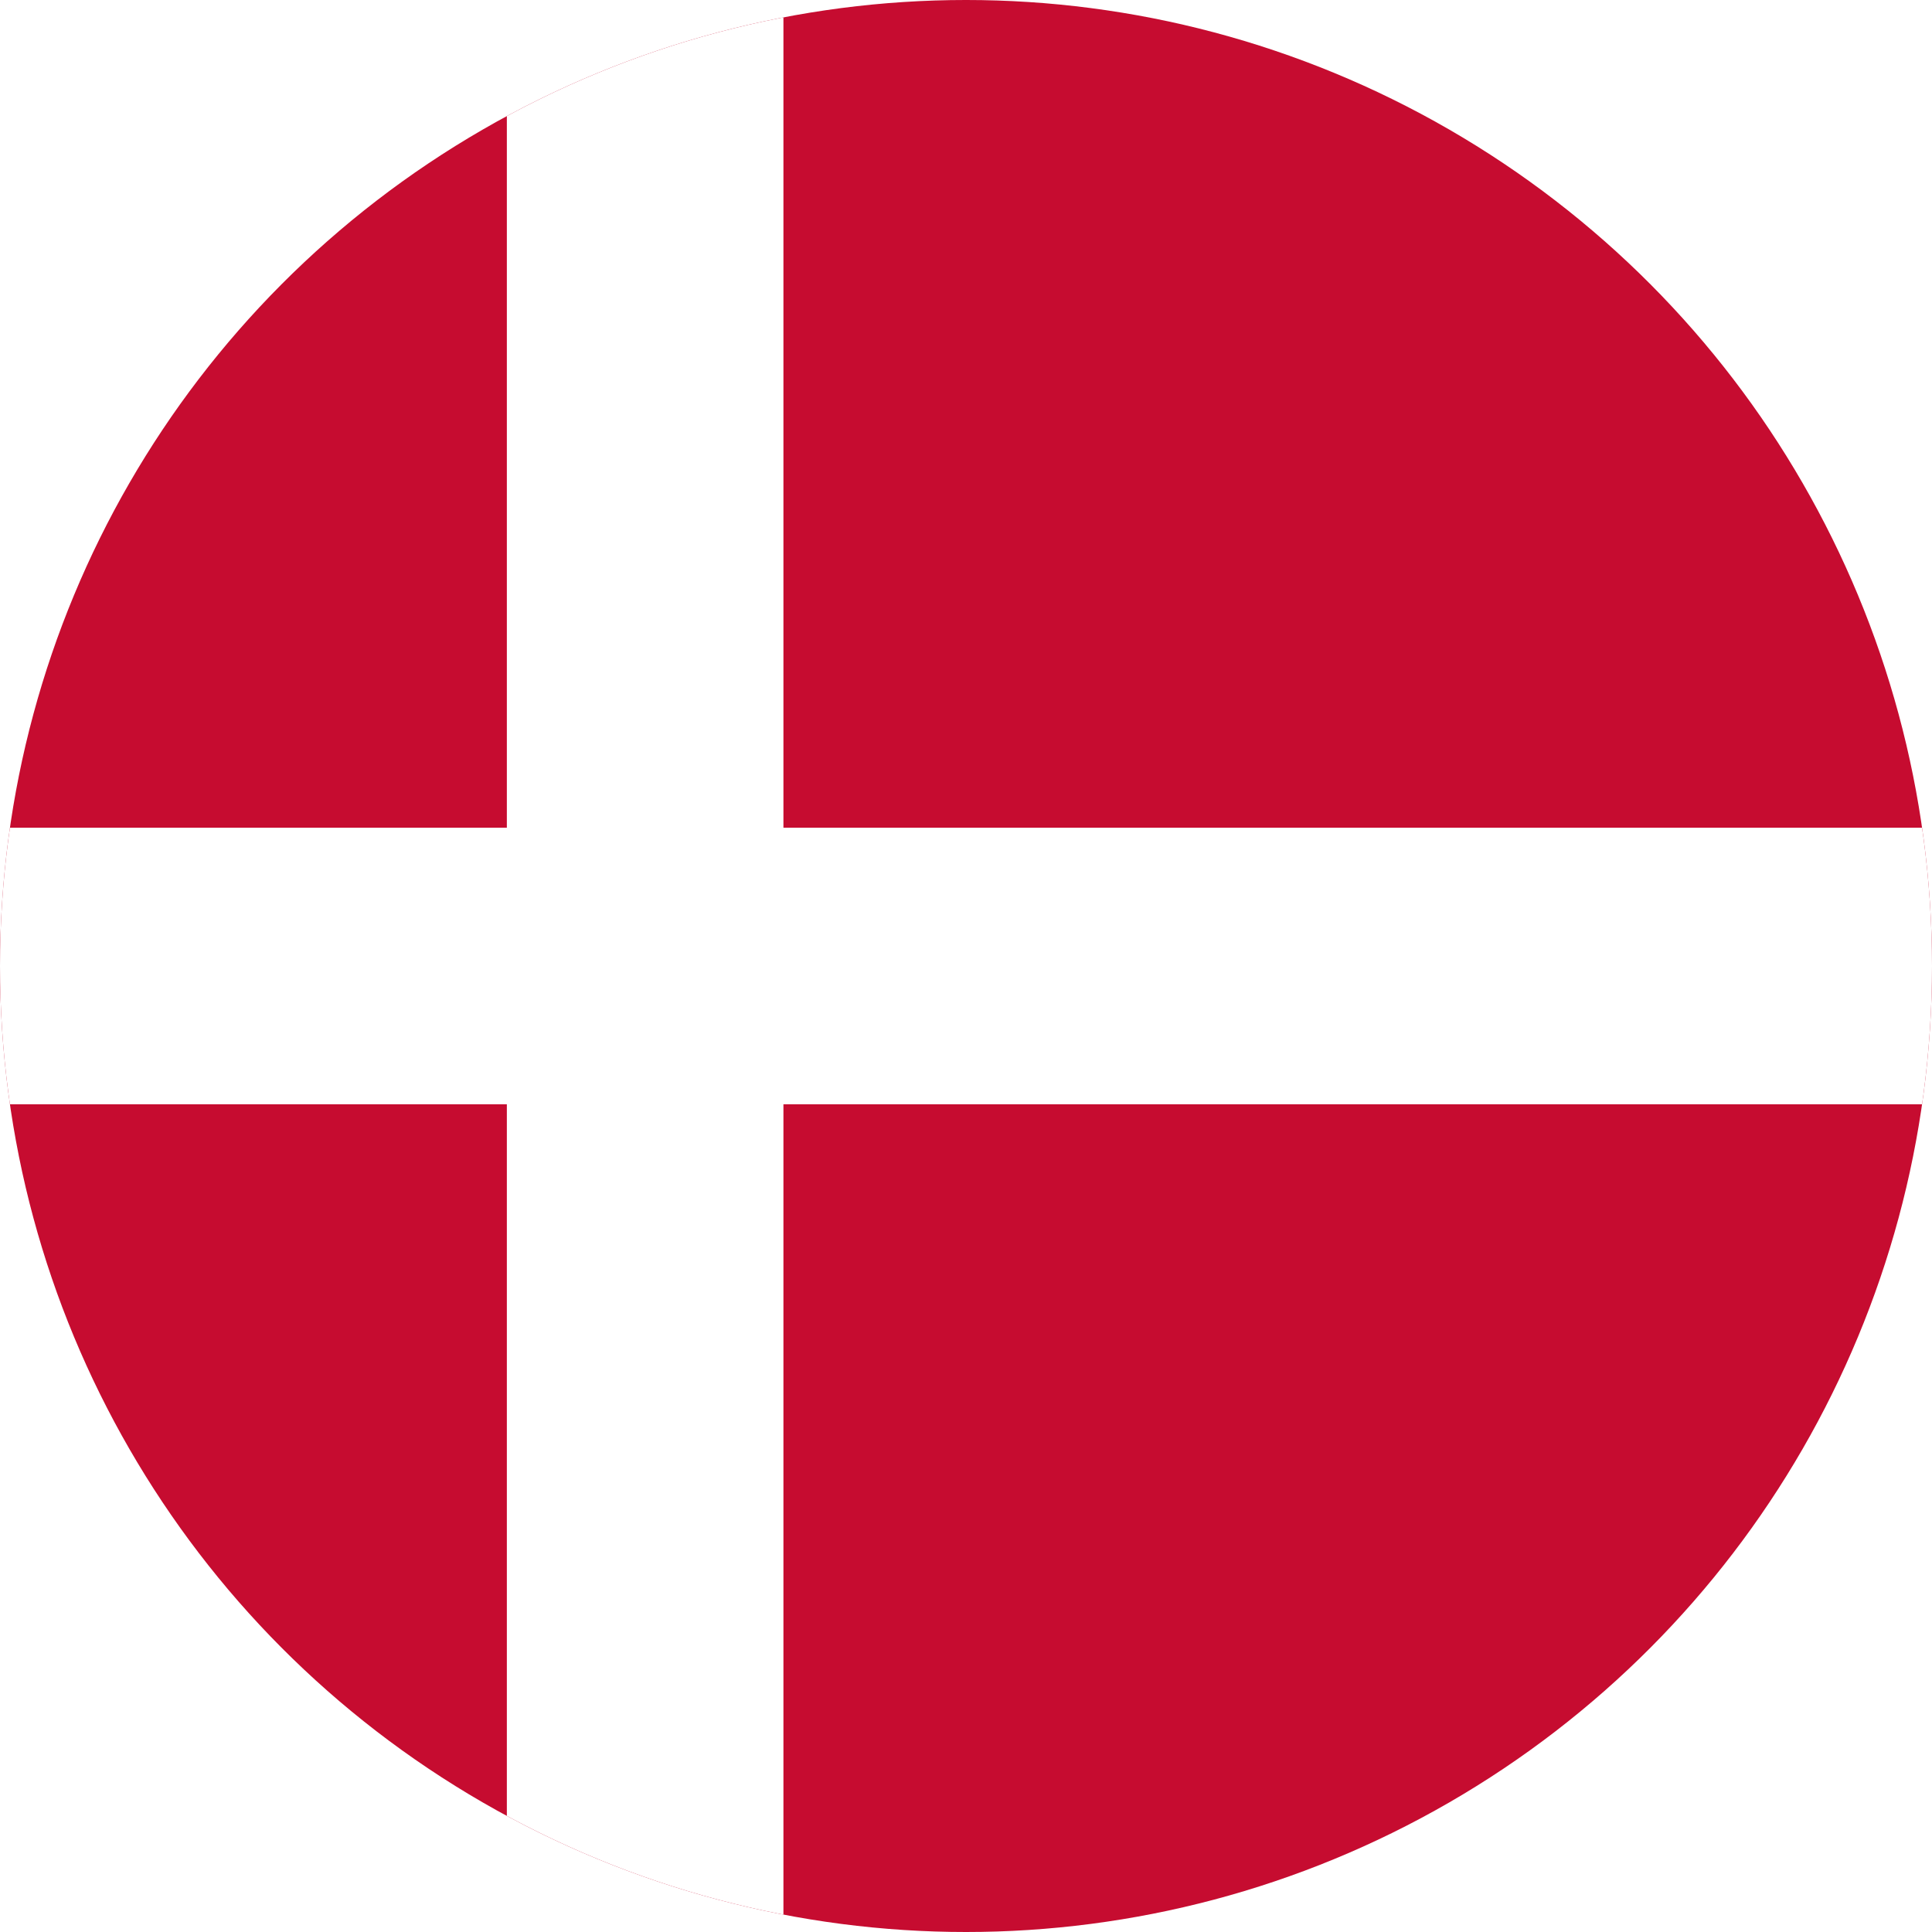 <svg id="Countryflags.com" xmlns="http://www.w3.org/2000/svg" xmlns:xlink="http://www.w3.org/1999/xlink" viewBox="0 0 300 300"><defs><style>.cls-1{fill:none;}.cls-2{clip-path:url(#clip-path);}.cls-3{fill:#c60c30;}.cls-4{fill:#fff;}</style><clipPath id="clip-path"><circle class="cls-1" cx="150" cy="150" r="150"/></clipPath></defs><title>da</title><g class="cls-2"><rect id="_3" data-name="3" class="cls-3" x="-49.115" width="398.23" height="300"/><rect id="_2" data-name="2" class="cls-4" x="78.704" width="42.947" height="300"/><rect id="_1" data-name="1" class="cls-4" x="128.526" y="-49.115" width="42.947" height="398.23" transform="translate(300 0) rotate(90)"/></g></svg>